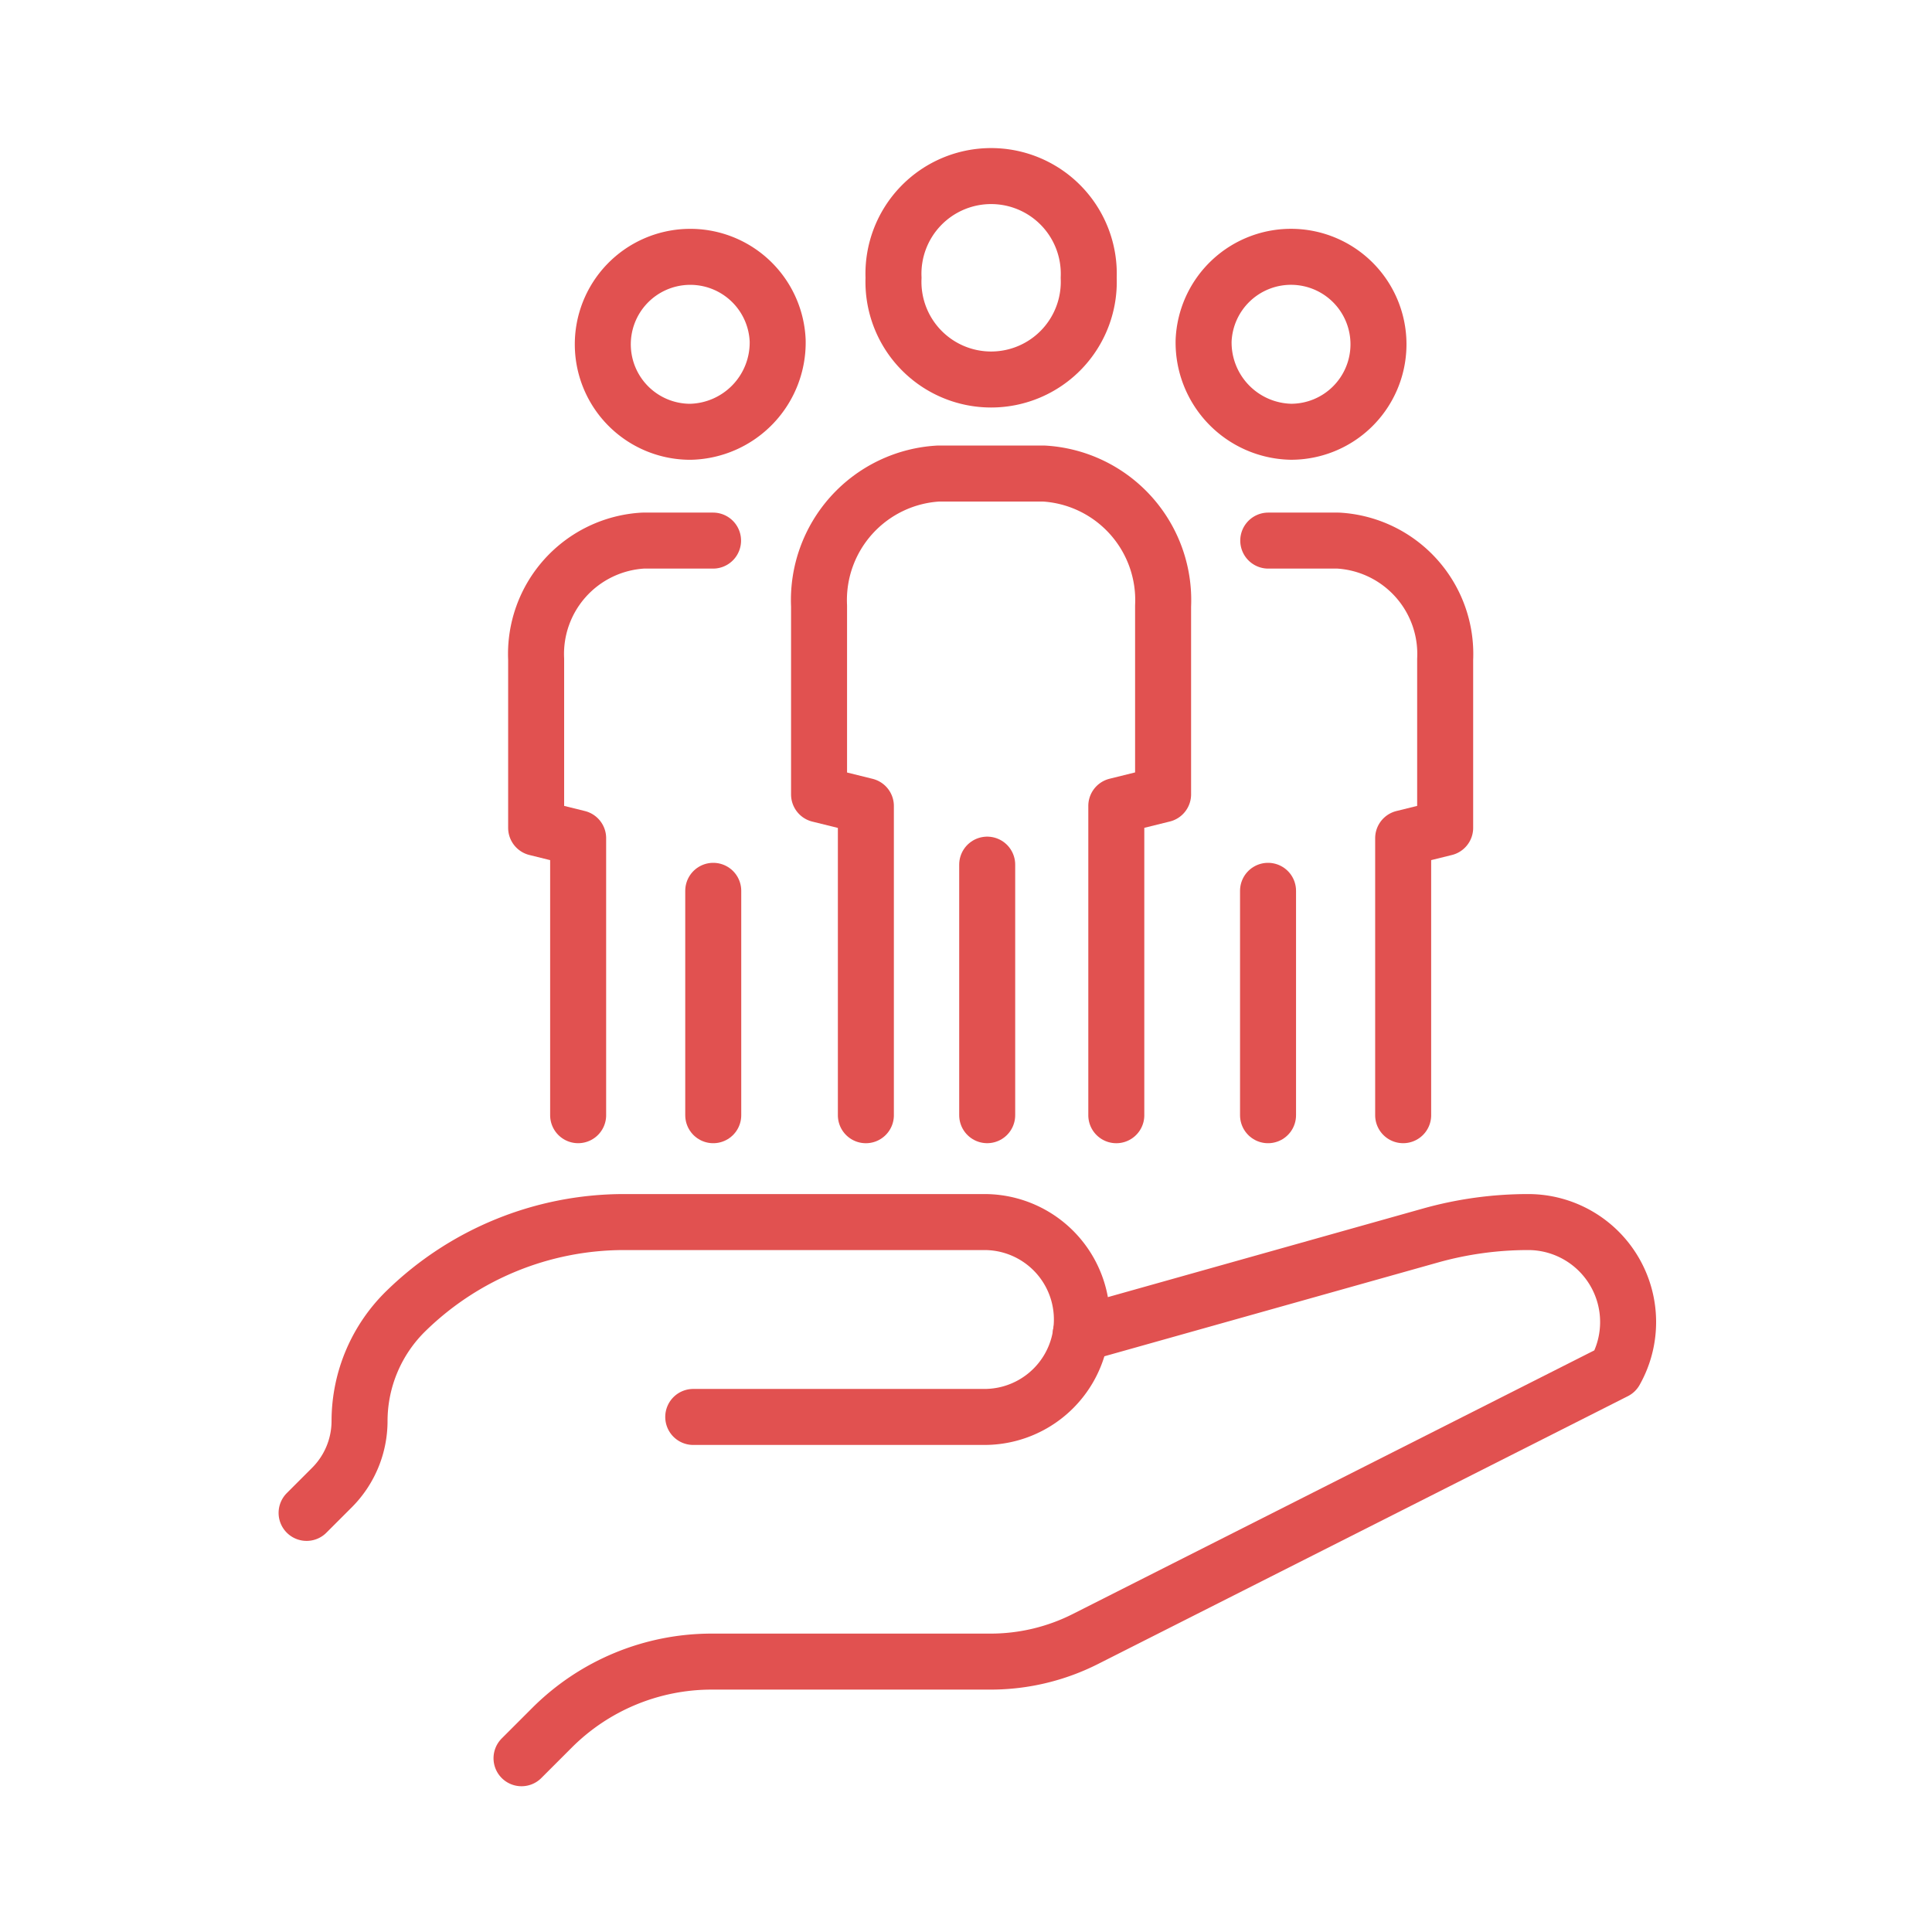 <?xml version="1.0"?>
<svg xmlns="http://www.w3.org/2000/svg" xmlns:xlink="http://www.w3.org/1999/xlink" width="69" height="69" viewBox="0 0 69 69">
  <defs>
    <clipPath id="clip-Icon-accueil-cabinet">
      <rect width="69" height="69"/>
    </clipPath>
  </defs>
  <g id="Icon-accueil-cabinet" clip-path="url(#clip-Icon-accueil-cabinet)">
    <path id="Trac&#xE9;_7110" data-name="Trac&#xE9; 7110" d="M37.654,190.782l1.089-1.089a8.066,8.066,0,0,1,5.7-2.362h9.962a7.507,7.507,0,0,0,3.387-.807l18.922-9.565a3.571,3.571,0,0,0-3.109-5.326,12.91,12.91,0,0,0-3.494.482l-12.485,3.51" transform="translate(-19.028 -127.988)" fill="none" stroke="#e15150" stroke-linecap="round" stroke-linejoin="round" stroke-width="2"/>
    <path id="Trac&#xE9;_7111" data-name="Trac&#xE9; 7111" d="M3,182.02l.906-.906a3.364,3.364,0,0,0,.985-2.379,5.5,5.5,0,0,1,1.683-3.95,11.149,11.149,0,0,1,7.75-3.152H27.209a3.48,3.48,0,0,1,0,6.96h-10.4" transform="translate(7.95 -127.988)" fill="none" stroke="#e15150" stroke-linecap="round" stroke-linejoin="round" stroke-width="2"/>
    <path id="Trac&#xE9;_7112" data-name="Trac&#xE9; 7112" d="M87.285,73.883V62.84l-1.672-.414V55.7a4.528,4.528,0,0,1,4.263-4.734h3.762A4.528,4.528,0,0,1,97.9,55.7v6.723l-1.671.414V73.883" transform="translate(-56.361 -34.054)" fill="none" stroke="#e15150" stroke-linecap="round" stroke-linejoin="round" stroke-width="2"/>
    <line id="Ligne_101" data-name="Ligne 101" y2="8.948" transform="translate(35.257 30.88)" fill="none" stroke="#e15150" stroke-linecap="round" stroke-linejoin="round" stroke-width="2"/>
    <path id="Trac&#xE9;_7113" data-name="Trac&#xE9; 7113" d="M97.635,6.632a3.488,3.488,0,1,1,6.97,0,3.488,3.488,0,1,1-6.97,0Z" transform="translate(-65.723 3.289)" fill="none" stroke="#e15150" stroke-linecap="round" stroke-linejoin="round" stroke-width="2"/>
    <path id="Trac&#xE9;_7114" data-name="Trac&#xE9; 7114" d="M162.838,82.292V72.4l1.5-.371V66.011a4.056,4.056,0,0,0-3.818-4.24h-2.5" transform="translate(-112.725 -42.464)" fill="none" stroke="#e15150" stroke-linecap="round" stroke-linejoin="round" stroke-width="2"/>
    <line id="Ligne_102" data-name="Ligne 102" y2="8.014" transform="translate(45.287 31.815)" fill="none" stroke="#e15150" stroke-linecap="round" stroke-linejoin="round" stroke-width="2"/>
    <path id="Trac&#xE9;_7115" data-name="Trac&#xE9; 7115" d="M147.622,18.111a3.124,3.124,0,1,1,3.121,3.252A3.189,3.189,0,0,1,147.622,18.111Z" transform="translate(-104.636 -5.943)" fill="none" stroke="#e15150" stroke-linecap="round" stroke-linejoin="round" stroke-width="2"/>
    <path id="Trac&#xE9;_7116" data-name="Trac&#xE9; 7116" d="M41.506,82.292V72.4l-1.5-.371V66.011a4.056,4.056,0,0,1,3.818-4.24h2.5" transform="translate(-20.858 -42.464)" fill="none" stroke="#e15150" stroke-linecap="round" stroke-linejoin="round" stroke-width="2"/>
    <line id="Ligne_103" data-name="Ligne 103" y2="8.014" transform="translate(25.473 31.815)" fill="none" stroke="#e15150" stroke-linecap="round" stroke-linejoin="round" stroke-width="2"/>
    <path id="Trac&#xE9;_7117" data-name="Trac&#xE9; 7117" d="M57.017,18.111A3.124,3.124,0,1,0,53.9,21.364,3.189,3.189,0,0,0,57.017,18.111Z" transform="translate(-29.243 -5.943)" fill="none" stroke="#e15150" stroke-linecap="round" stroke-linejoin="round" stroke-width="2"/>
  </g>
</svg>
